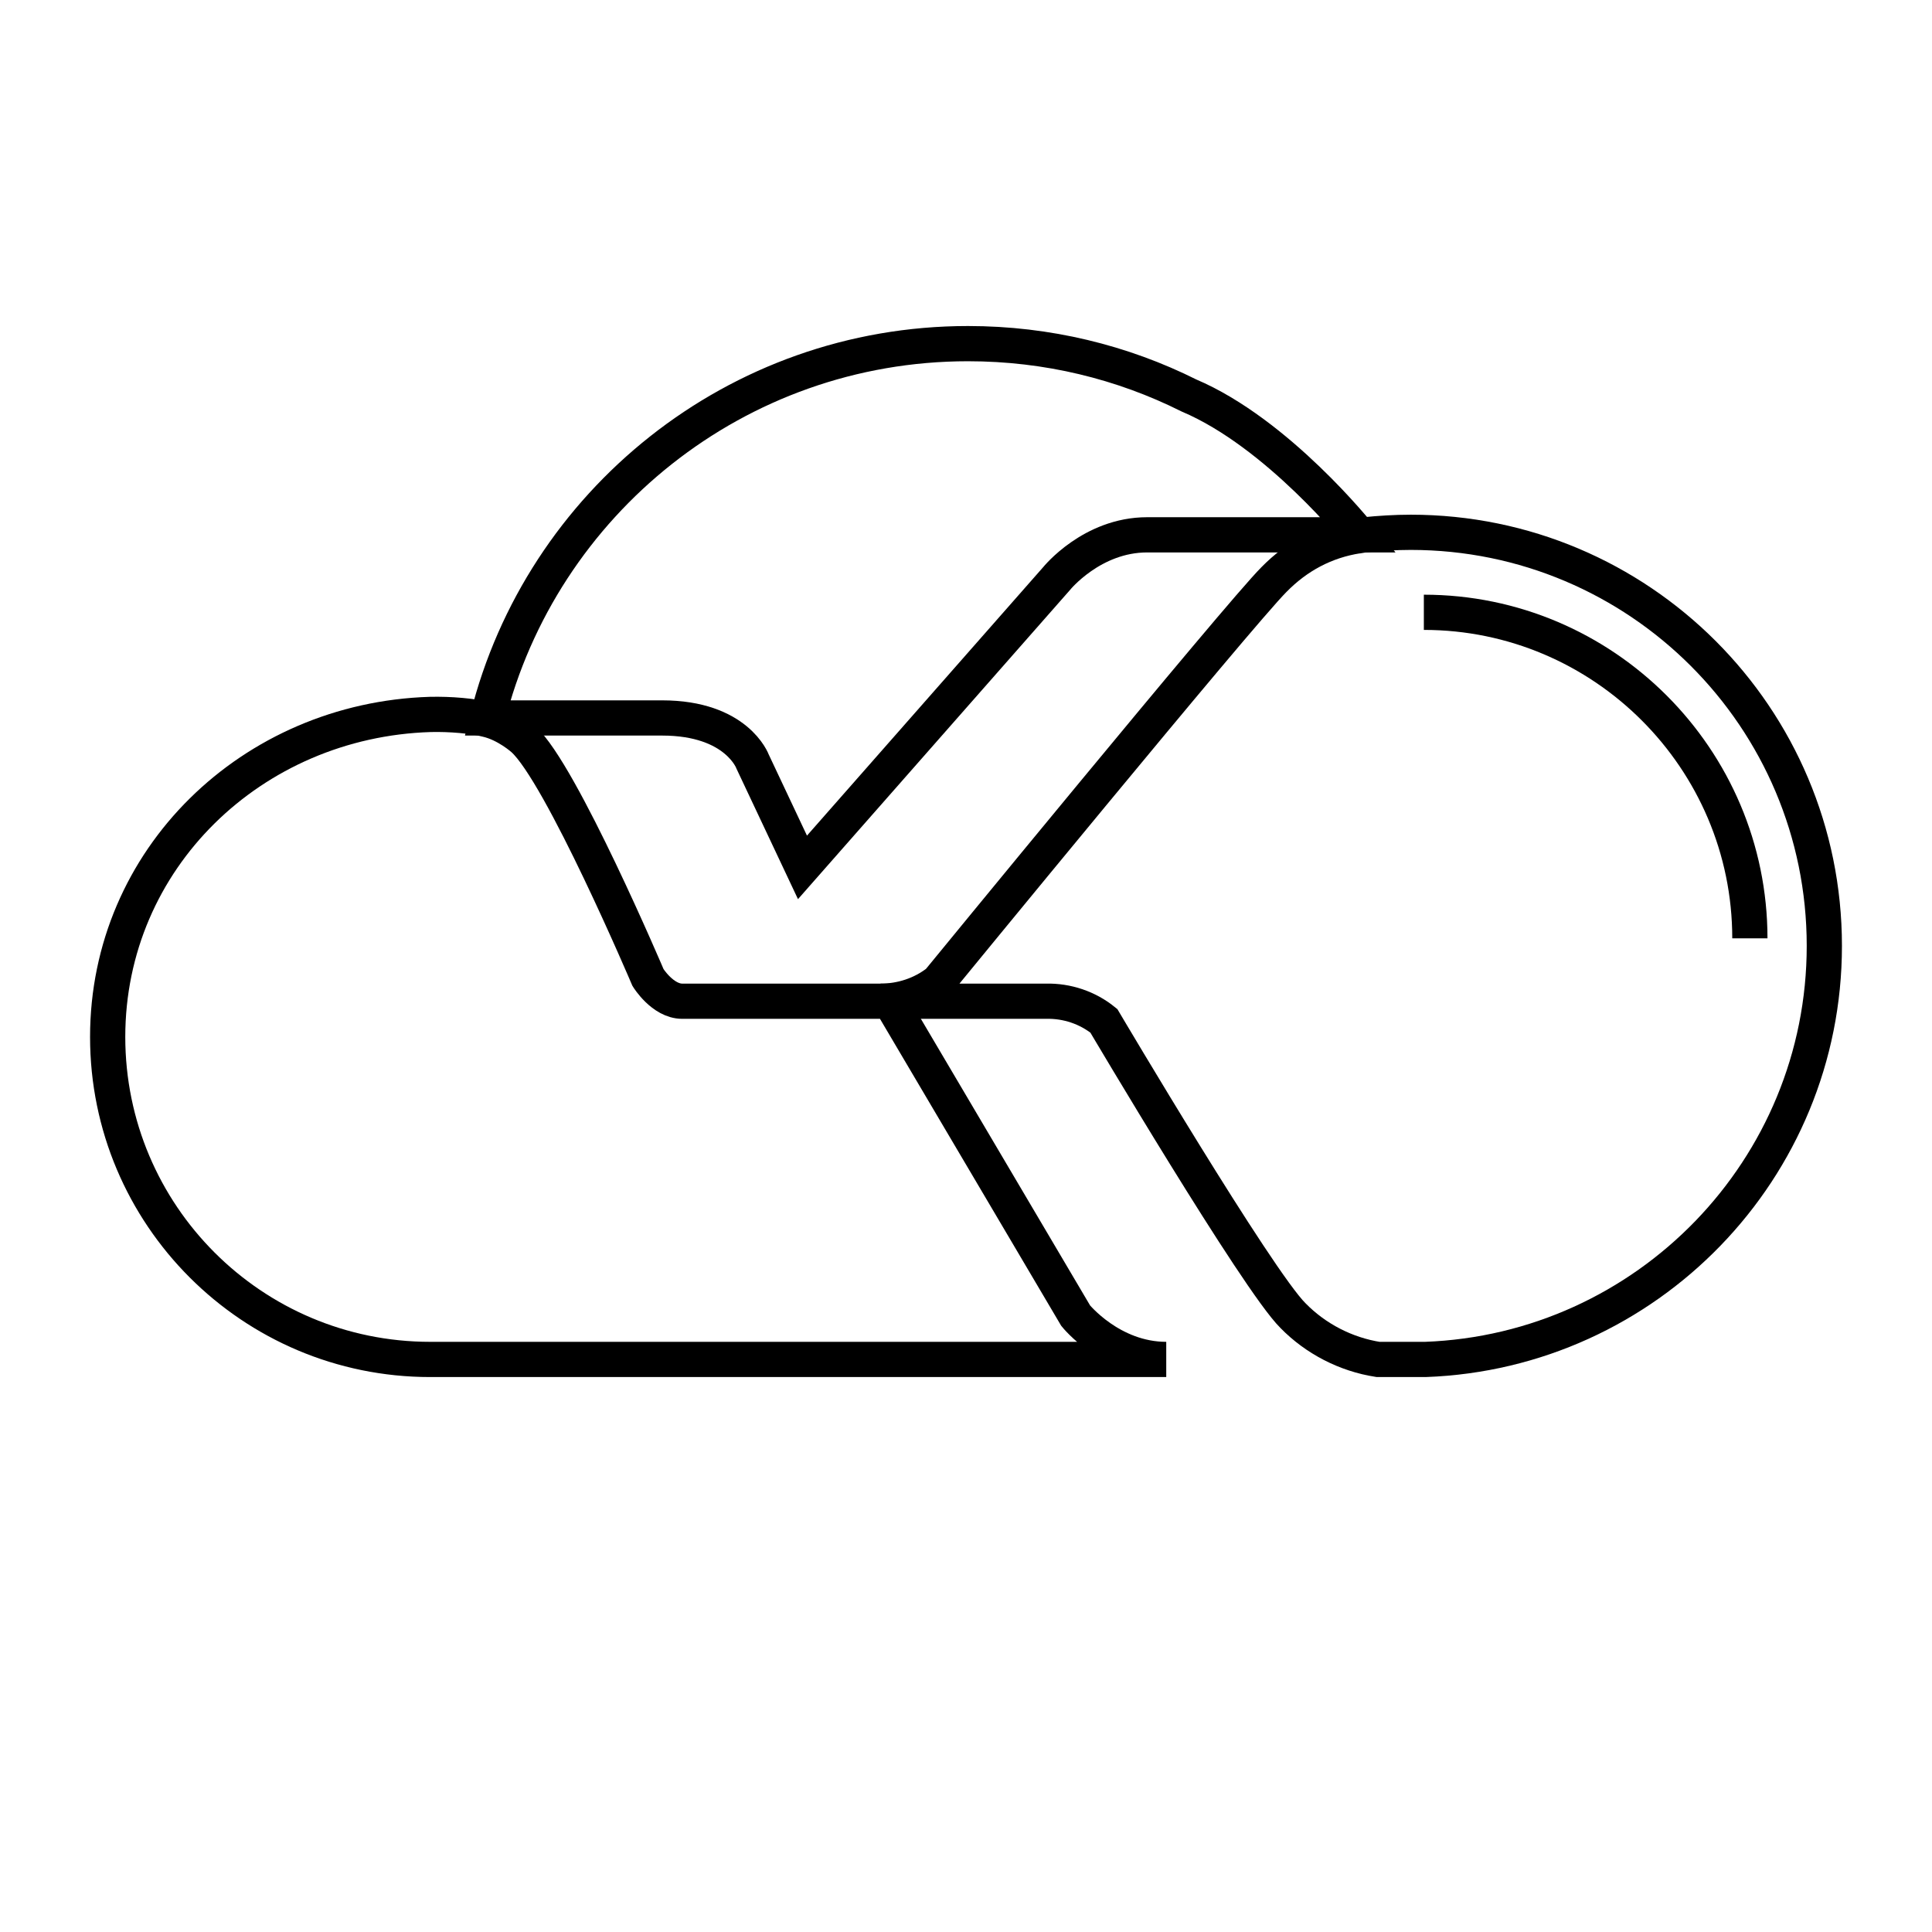 <svg xmlns="http://www.w3.org/2000/svg" xmlns:xlink="http://www.w3.org/1999/xlink" id="katman_1" x="0px" y="0px" viewBox="0 0 384 384" style="enable-background:new 0 0 384 384;" xml:space="preserve"><style type="text/css">	.st0{fill:none;stroke:#000000;stroke-width:7;stroke-miterlimit:10;}</style><g>	<path class="st0" d="M283.3,270.2L283.3,270.2c44-1.6,79.3-37.8,79.3-82.2c0-45.4-36.8-82.2-82.2-82.2c-3.1,0-6.2,0.2-9.2,0.5  l-1.2,0.2l-0.1,0c-6.5,1-12.1,4-16.7,8.7c-7,7-66.7,79.9-66.7,79.9c-3.3,2.6-7.4,3.9-11.5,3.9h1.9h31c4.2-0.1,8.3,1.3,11.5,3.9  c0,0,30.5,51.6,37.6,58.6c4.5,4.6,10.5,7.7,16.9,8.7H283.3z"></path>	<path class="st0" d="M283,121.7c35.7,0,64.8,29.1,64.8,64.8"></path>	<path class="st0" d="M131.5,143"></path>	<g>		<path class="st0" d="M213.8,261.5L176.9,199H175h-38.8h-0.6c-3.9,0-6.8-4.7-6.8-4.7s-17.3-40.7-24.8-47.4c0,0-3.3-3-7.3-3.9   c-2.7-0.7-7.2-1.1-11.2-1c-35.4,1.1-64.1,28.7-64.1,64.1c0,35.4,28.7,64.1,64.1,64.1H139h92.8   C220.8,270.2,213.8,261.5,213.8,261.5z"></path>		<path class="st0" d="M149.6,151.4l9.9,21L210,115c0,0,7-8.7,18-8.7h42.1c0,0-16.1-20.2-33.8-27.7c-13.2-6.6-28.1-10.3-43.9-10.3   c-46.1,0-84.8,31.7-95.5,74.4l34.7,0C146.5,142.7,149.6,151.4,149.6,151.4z"></path>	</g></g></svg>
